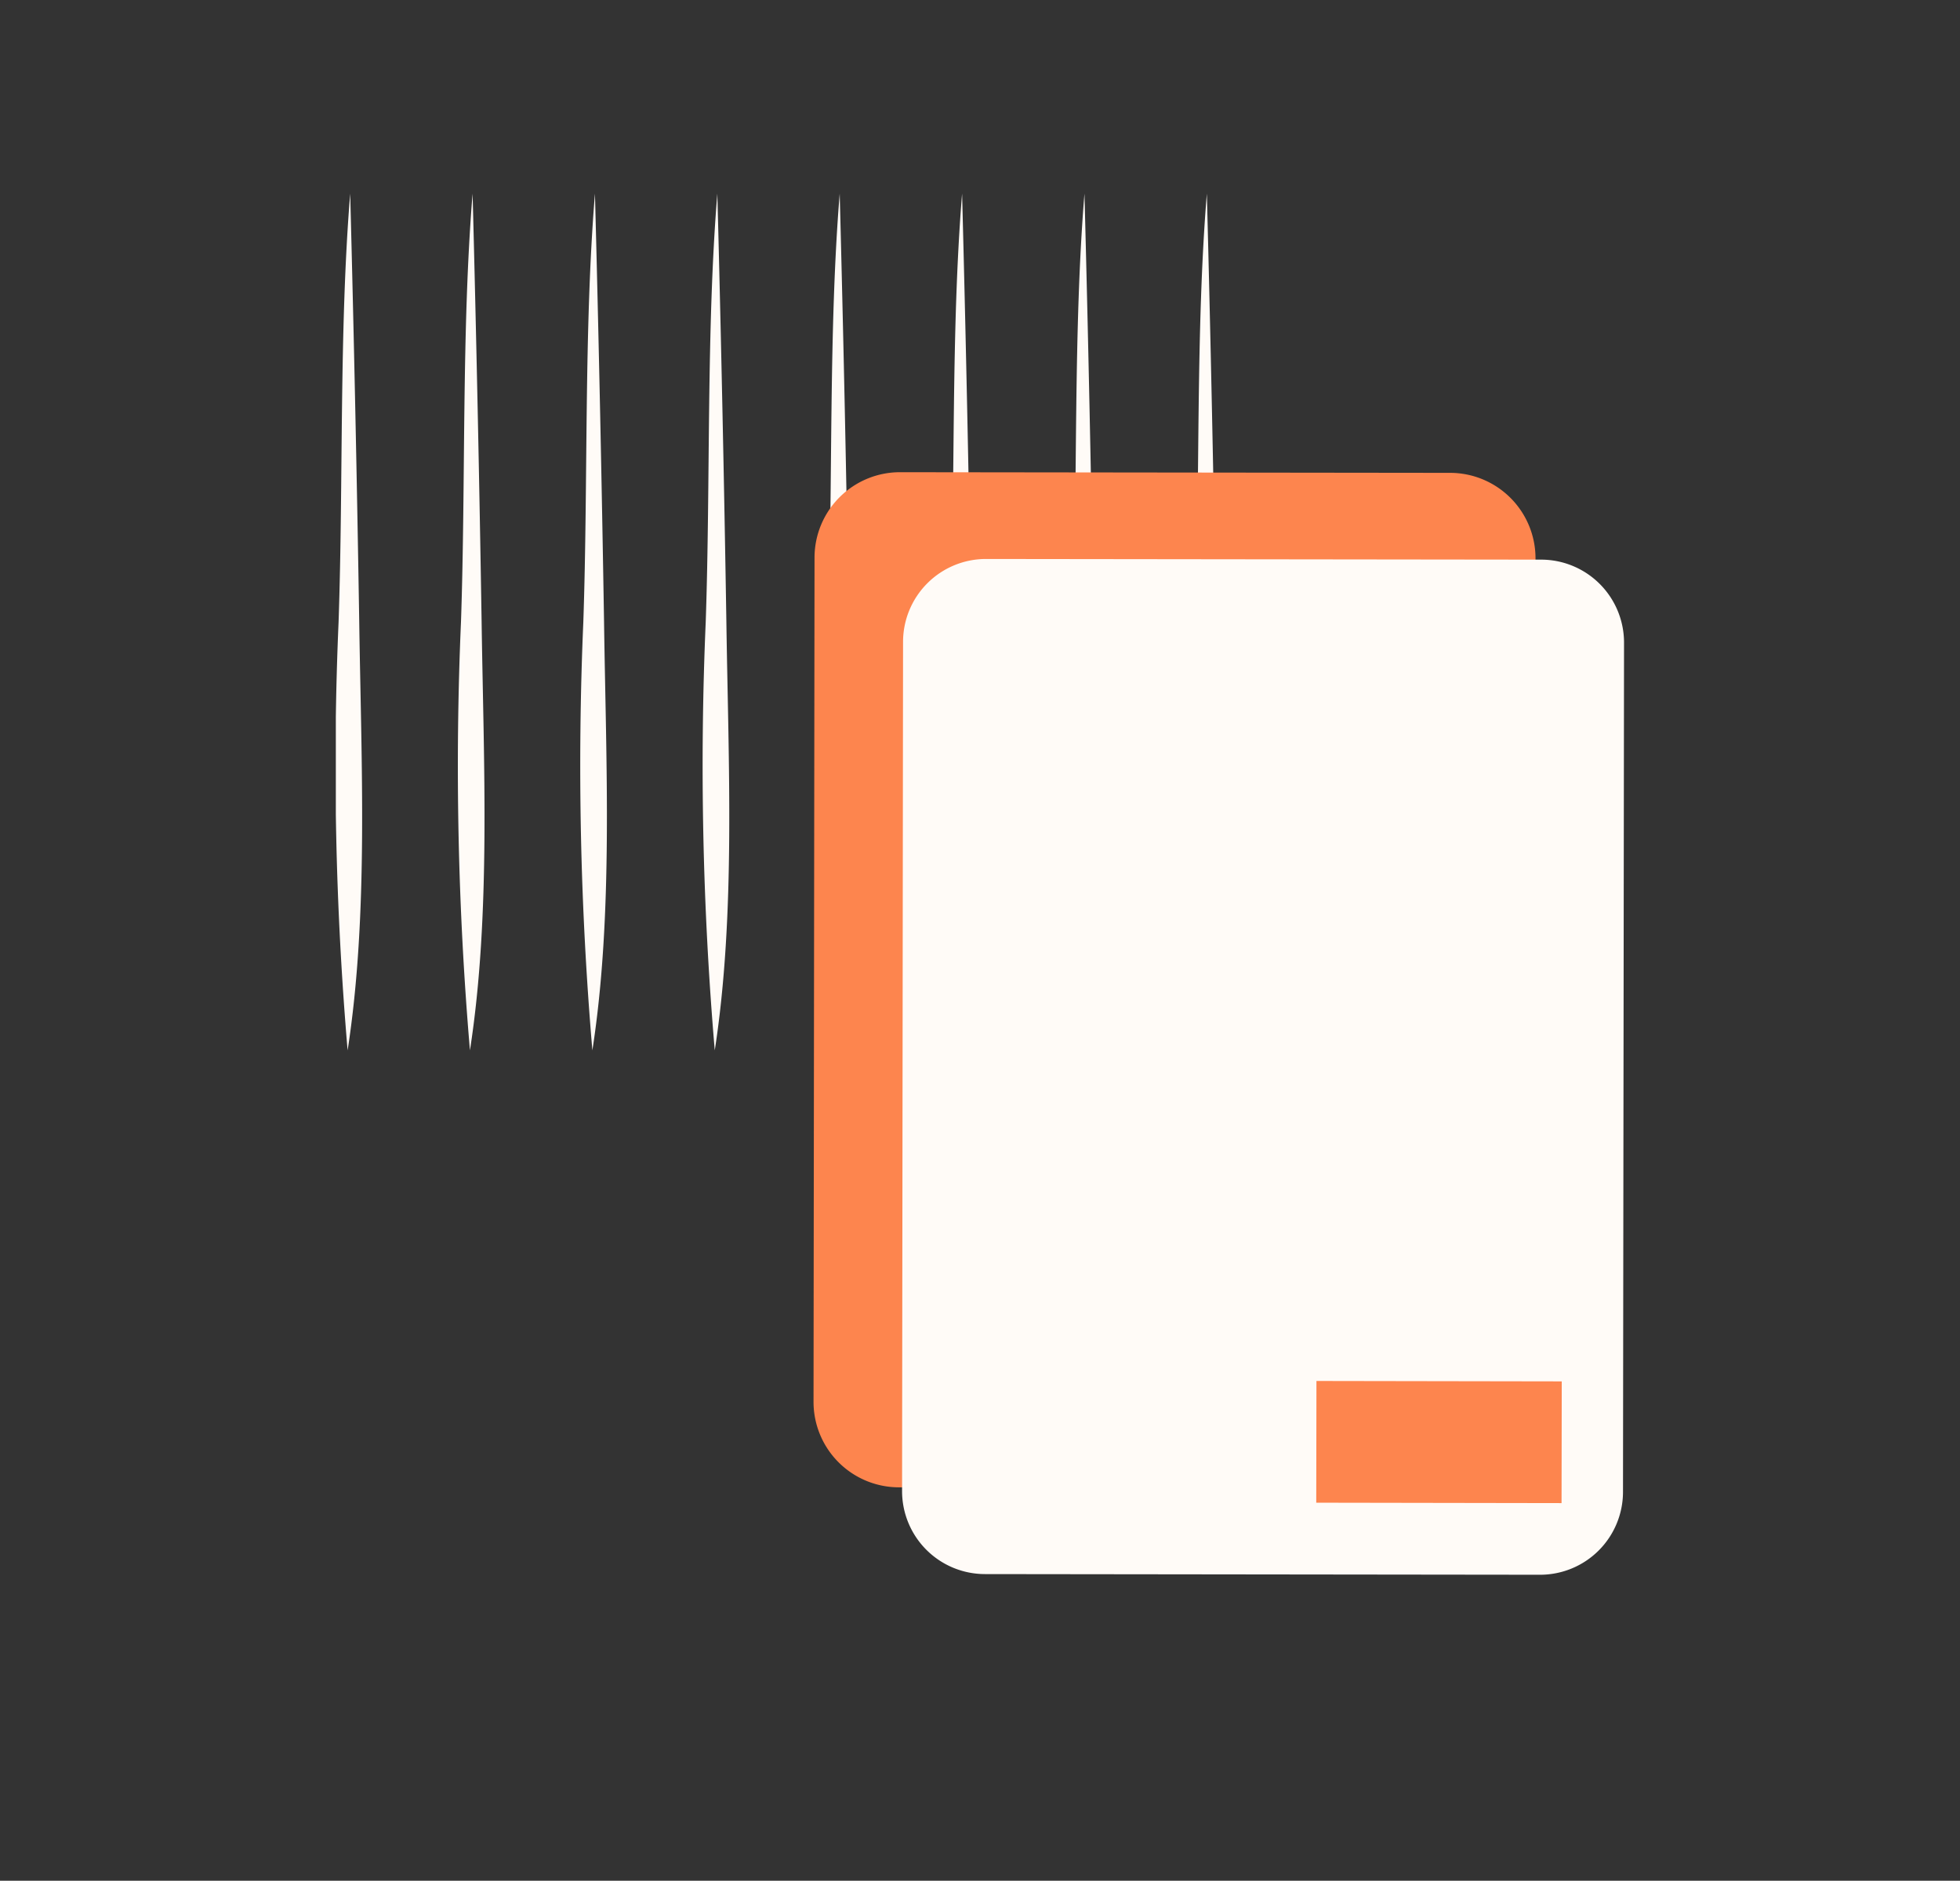<svg xmlns="http://www.w3.org/2000/svg" xmlns:xlink="http://www.w3.org/1999/xlink" id="Carnet_Carnet_:_D&#xE9;cision_business_model_bureautique_strat&#xE9;gie" data-name="Carnet Carnet :  D&#xE9;cision, business model, bureautique, strat&#xE9;gie" width="148" height="142" viewBox="0 0 148 142"><rect x="0" y="0" width="148" height="142" fill="#333333" stroke="none"/><defs><clipPath id="clip-path"><rect id="Rectangle_7589" data-name="Rectangle 7589" width="66.672" height="64.686" fill="#fffbf7"></rect></clipPath></defs><g id="Groupe_15208" data-name="Groupe 15208" transform="translate(25.359 14.619)"><g id="Groupe_15207" data-name="Groupe 15207" transform="translate(0 0)" clip-path="url(#clip-path)"><path id="Trac&#xE9;_6464" data-name="Trac&#xE9; 6464" d="M56.97,0c-.839,10.276-.512,21.693-.877,32.343a252.637,252.637,0,0,0,.683,32.343C58.362,54.43,57.8,43,57.653,32.343Q57.393,16.171,56.97,0" transform="translate(-0.441 0)" fill="#fffbf7"></path><path id="Trac&#xE9;_6465" data-name="Trac&#xE9; 6465" d="M47.656,0c-.839,10.276-.512,21.693-.877,32.343a252.636,252.636,0,0,0,.683,32.343C49.048,54.43,48.491,43,48.339,32.343Q48.079,16.171,47.656,0" transform="translate(-0.367 0)" fill="#fffbf7"></path><path id="Trac&#xE9;_6466" data-name="Trac&#xE9; 6466" d="M38.341,0c-.839,10.276-.512,21.693-.877,32.343a252.636,252.636,0,0,0,.683,32.343C39.733,54.43,39.176,43,39.024,32.343Q38.764,16.171,38.341,0" transform="translate(-0.294 0)" fill="#fffbf7"></path><path id="Trac&#xE9;_6467" data-name="Trac&#xE9; 6467" d="M19.713,0c-.84,10.276-.513,21.693-.878,32.343a252.818,252.818,0,0,0,.684,32.343C21.105,54.43,20.548,43,20.4,32.343Q20.136,16.171,19.713,0" transform="translate(-0.147 0)" fill="#fffbf7"></path><path id="Trac&#xE9;_6468" data-name="Trac&#xE9; 6468" d="M1.084,0C.245,10.276.572,21.693.207,32.343A252.636,252.636,0,0,0,.89,64.686C2.476,54.43,1.919,43,1.767,32.343Q1.507,16.171,1.084,0" transform="translate(0 0)" fill="#fffbf7"></path><path id="Trac&#xE9;_6469" data-name="Trac&#xE9; 6469" d="M10.4,0c-.839,10.276-.512,21.693-.877,32.343A252.637,252.637,0,0,0,10.2,64.686C11.79,54.43,11.233,43,11.081,32.343Q10.821,16.171,10.4,0" transform="translate(-0.073 0)" fill="#fffbf7"></path><path id="Trac&#xE9;_6470" data-name="Trac&#xE9; 6470" d="M29.027,0c-.839,10.276-.512,21.693-.877,32.343a252.636,252.636,0,0,0,.683,32.343C30.419,54.43,29.862,43,29.71,32.343Q29.45,16.171,29.027,0" transform="translate(-0.22 0)" fill="#fffbf7"></path><path id="Trac&#xE9;_6471" data-name="Trac&#xE9; 6471" d="M66.284,0c-.839,10.276-.512,21.693-.877,32.343a252.636,252.636,0,0,0,.683,32.343C67.676,54.43,67.119,43,66.967,32.343Q66.707,16.171,66.284,0" transform="translate(-0.514 0)" fill="#fffbf7"></path></g></g><g id="Groupe_15264" data-name="Groupe 15264" transform="translate(61.43 35.653)"><path id="Trac&#xE9;_6549" data-name="Trac&#xE9; 6549" d="M6.536,0,48.073.049A6.454,6.454,0,0,1,54.517,6.51l-.081,67.733A2.456,2.456,0,0,1,51.977,76.7L6.445,76.644A6.452,6.452,0,0,1,0,70.184L.075,6.445A6.453,6.453,0,0,1,6.536,0" transform="translate(0 0)" fill="#fd854e"></path><path id="Trac&#xE9;_6550" data-name="Trac&#xE9; 6550" d="M11.568,5.12l41.918.05a6.264,6.264,0,0,1,6.255,6.268l-.078,64.121A6.26,6.26,0,0,1,53.4,81.814l-41.92-.05a6.262,6.262,0,0,1-6.254-6.269L5.3,11.374A6.262,6.262,0,0,1,11.568,5.12" transform="translate(1.46 1.431)" fill="#fffbf7"></path><rect id="Rectangle_7657" data-name="Rectangle 7657" width="9.191" height="18.523" transform="translate(37.96 77.805) rotate(-89.905)" fill="#fd854e"></rect></g><rect id="Rectangle_7641" data-name="Rectangle 7641" width="148" height="142" fill="none"></rect></svg>